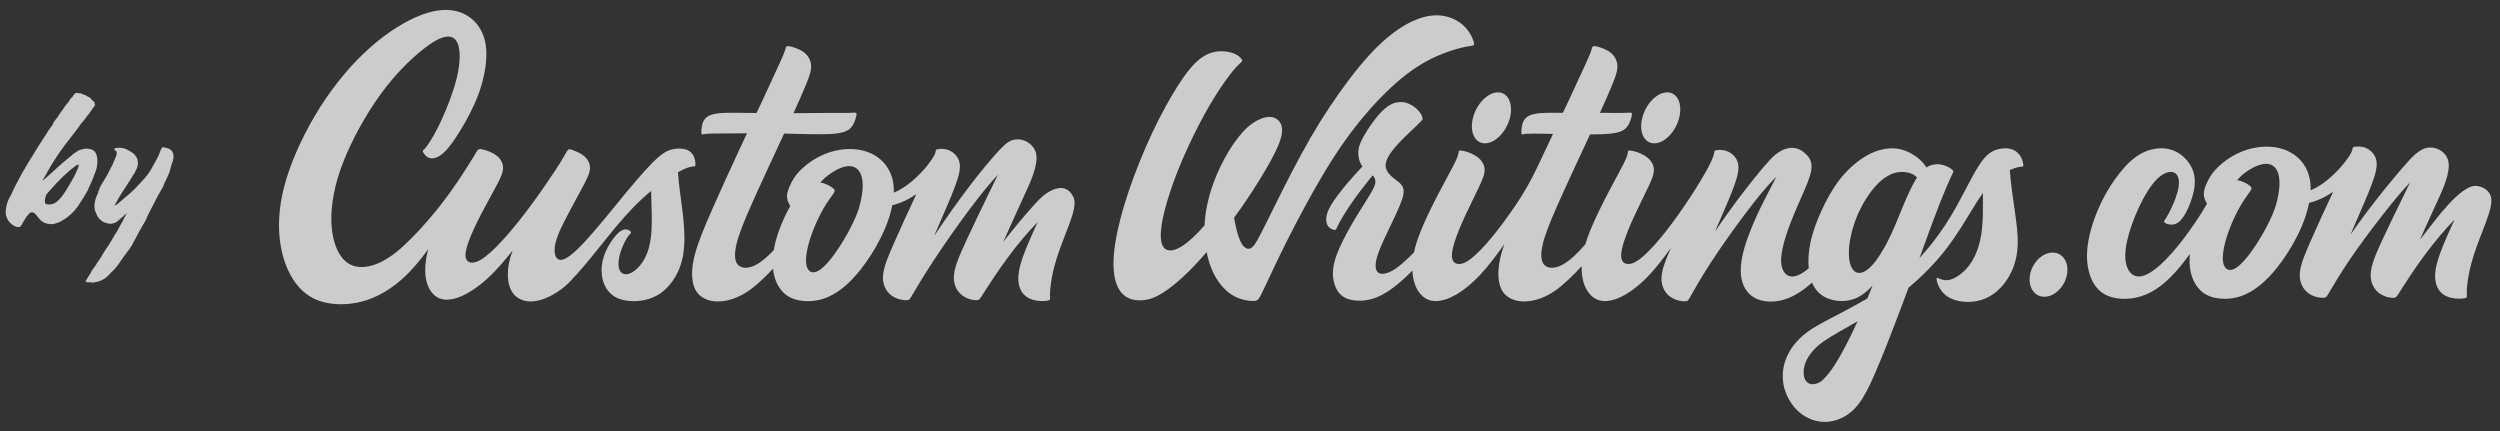 <svg width="226" height="39" viewBox="0 0 226 39" fill="none" xmlns="http://www.w3.org/2000/svg">
<rect x="0" y="0" width="226" height="39" fill="#333333" stroke="none"/>
<g opacity="0.75" clip-path="url(#clip0_1781_1132)">
<path fill-rule="evenodd" clip-rule="evenodd" d="M38.112 4.567C37.084 5.399 35.74 6.687 34.418 8.504C33.095 10.322 31.793 12.669 31.001 14.722C30.209 16.775 29.926 18.534 29.954 19.95C29.983 21.366 30.322 22.439 30.8 23.129C31.279 23.819 31.896 24.126 32.636 24.139C33.376 24.153 34.24 23.873 35.134 23.291C36.028 22.709 36.953 21.826 37.885 20.82C38.818 19.814 39.758 18.687 40.655 17.442C41.552 16.198 42.405 14.836 42.83 14.146C43.237 13.486 43.122 13.356 43.865 13.571C44.174 13.661 44.607 13.83 44.935 14.102C45.262 14.374 45.483 14.749 45.478 15.182C45.473 15.615 45.241 16.106 44.863 16.819C44.485 17.531 43.96 18.465 43.498 19.354C43.037 20.242 42.639 21.085 42.381 21.789C42.123 22.492 42.005 23.057 42.135 23.392C42.264 23.728 42.642 23.835 43.12 23.651C43.599 23.467 44.179 22.992 44.812 22.365C45.444 21.739 46.129 20.96 46.881 20.017C47.632 19.075 48.451 17.968 49.175 16.91C49.849 15.923 50.539 14.944 51.119 13.899C51.198 13.756 51.279 13.61 51.359 13.541C51.439 13.473 51.518 13.482 51.775 13.571C52.031 13.661 52.465 13.83 52.792 14.102C53.12 14.374 53.341 14.749 53.335 15.182C53.33 15.615 53.099 16.106 52.721 16.819C52.342 17.531 51.817 18.465 51.356 19.354C50.944 20.147 50.43 21.092 50.221 21.966C50.059 22.644 50.121 23.188 50.42 23.412C50.718 23.635 51.251 23.435 52.159 22.569C53.068 21.703 54.353 20.172 55.601 18.632C56.849 17.092 58.064 15.646 58.909 14.785C59.754 13.924 60.229 13.647 60.717 13.517C61.206 13.388 61.708 13.406 62.058 13.531C62.408 13.656 62.607 13.888 62.724 14.147C62.841 14.405 62.879 14.738 62.865 14.899C62.852 15.059 62.862 15.028 62.735 15.042C62.608 15.055 62.342 15.066 61.887 15.267C61.719 15.341 61.516 15.444 61.285 15.573C61.366 16.768 61.572 17.991 61.709 19.185C61.841 20.337 61.908 21.265 61.856 22.14C61.804 23.014 61.633 23.835 61.273 24.594C60.913 25.353 60.364 26.049 59.725 26.5C59.087 26.95 58.358 27.156 57.65 27.209C56.941 27.263 56.253 27.165 55.731 26.906C55.209 26.647 54.852 26.227 54.635 25.719C54.417 25.21 54.339 24.612 54.402 24.023C54.465 23.434 54.669 22.854 54.963 22.314C55.257 21.774 55.641 21.274 55.945 21.011C56.25 20.747 56.475 20.721 56.649 20.747C56.824 20.774 56.947 20.855 57.005 20.922C57.063 20.989 57.055 21.042 56.986 21.122C56.917 21.203 56.788 21.31 56.593 21.653C56.398 21.997 56.138 22.577 56.008 23.099C55.878 23.622 55.878 24.086 56.002 24.385C56.126 24.684 56.373 24.818 56.663 24.791C56.954 24.764 57.289 24.576 57.615 24.26C57.942 23.943 58.262 23.497 58.489 22.916C58.717 22.336 58.852 21.622 58.9 20.779C58.948 19.935 58.909 18.962 58.883 18.173C58.872 17.838 58.863 17.536 58.861 17.26C58.338 17.694 57.778 18.206 57.175 18.828C55.233 20.83 53.414 23.528 51.465 25.517C50.487 26.515 48.302 27.866 46.847 26.946C45.803 26.285 45.809 24.765 46.021 23.733C46.096 23.367 46.208 23 46.343 22.64C45.747 23.395 45.187 24.055 44.651 24.605C43.774 25.507 42.962 26.114 42.272 26.502C41.581 26.89 41.012 27.06 40.53 27.087C40.047 27.113 39.652 26.997 39.315 26.721C38.978 26.444 38.701 26.007 38.555 25.422C38.41 24.838 38.397 24.106 38.537 23.311C38.581 23.061 38.641 22.805 38.717 22.537C37.871 23.656 37.022 24.712 35.913 25.596C34.997 26.326 33.921 26.949 32.705 27.264C31.49 27.58 30.135 27.589 29.046 27.255C27.956 26.922 27.132 26.245 26.498 25.258C25.864 24.27 25.421 22.971 25.273 21.448C25.126 19.925 25.275 18.177 25.897 16.139C26.52 14.101 27.618 11.772 28.941 9.687C30.264 7.602 31.813 5.76 33.426 4.325C35.039 2.891 36.717 1.864 38.11 1.341C39.504 0.818 40.614 0.8 41.488 1.075C42.363 1.35 43.001 1.919 43.41 2.613C43.82 3.308 44 4.128 43.964 5.147C43.928 6.167 43.676 7.384 43.233 8.57C42.79 9.756 42.157 10.911 41.589 11.835C41.02 12.76 40.517 13.454 40.057 13.854C39.598 14.255 39.181 14.362 38.88 14.297C38.579 14.232 38.394 13.995 38.298 13.845C38.201 13.695 38.194 13.632 38.237 13.587C38.279 13.542 38.372 13.515 38.644 13.133C38.917 12.752 39.37 12.017 39.884 10.911C40.399 9.806 40.975 8.331 41.281 7.086C41.586 5.841 41.621 4.827 41.457 4.183C41.293 3.538 40.93 3.263 40.392 3.312C39.854 3.362 39.14 3.736 38.112 4.568L38.112 4.567ZM191.209 16.181C190.62 17.008 190.07 17.955 189.607 19.069C189.145 20.184 188.769 21.466 188.683 22.604C188.596 23.741 188.799 24.735 189.181 25.461C189.562 26.187 190.123 26.645 190.903 26.866C191.682 27.087 192.682 27.07 193.613 26.764C194.544 26.459 195.408 25.864 196.228 25.045C196.829 24.445 197.408 23.724 197.962 22.963C197.926 23.38 197.926 23.782 197.968 24.149C198.053 24.913 198.316 25.527 198.681 25.987C199.046 26.446 199.513 26.751 200.16 26.905C200.808 27.058 201.637 27.061 202.439 26.817C203.241 26.573 204.017 26.083 204.763 25.381C205.51 24.679 206.227 23.766 206.861 22.762C207.495 21.758 208.046 20.664 208.413 19.575C208.553 19.158 208.667 18.742 208.747 18.335C208.951 18.291 209.172 18.226 209.403 18.139C209.881 17.96 210.4 17.688 210.921 17.331L210.801 17.585C210.163 18.942 209.424 20.557 208.914 21.718C208.403 22.878 208.121 23.583 207.988 24.15C207.856 24.716 207.875 25.145 207.984 25.511C208.093 25.877 208.294 26.18 208.548 26.403C208.803 26.627 209.111 26.77 209.423 26.85C209.735 26.93 210.053 26.948 210.211 26.894C210.342 26.85 210.505 26.521 210.577 26.403C210.893 25.88 211.509 24.816 212.362 23.551C213.215 22.286 214.306 20.821 215.349 19.485C216.262 18.316 217.138 17.247 217.88 16.478L217.297 17.67C216.642 19.009 215.869 20.591 215.341 21.735C214.813 22.878 214.53 23.583 214.398 24.15C214.266 24.717 214.284 25.145 214.394 25.511C214.503 25.877 214.704 26.18 214.958 26.404C215.212 26.627 215.52 26.77 215.816 26.85C216.111 26.93 216.394 26.948 216.535 26.895C216.669 26.844 216.939 26.378 217.013 26.262C217.43 25.611 218.239 24.338 219.211 23.032C220.07 21.876 221.056 20.694 221.886 19.864L221.662 20.356C221.156 21.467 220.59 22.743 220.326 23.707C220.061 24.671 220.098 25.323 220.271 25.8C220.444 26.278 220.754 26.581 221.119 26.759C221.484 26.938 221.903 26.992 222.241 27C222.578 27.009 222.833 26.974 222.938 26.911C223.043 26.849 222.997 26.759 222.997 26.434C222.997 26.108 223.043 25.546 223.171 24.858C223.298 24.171 223.508 23.359 223.871 22.346C224.233 21.333 224.749 20.119 225.009 19.267C225.27 18.415 225.275 17.924 225.1 17.571C224.867 17.104 224.309 16.814 223.79 16.803C222.374 16.776 220.052 20.041 219.261 21.035C219.101 21.236 218.938 21.444 218.773 21.657C218.926 21.31 219.075 20.974 219.214 20.662C219.636 19.716 219.97 18.99 220.154 18.591C220.337 18.193 220.37 18.121 220.512 17.811C220.654 17.501 220.905 16.953 221.104 16.345C221.302 15.737 221.448 15.069 221.323 14.548C221.198 14.027 220.802 13.652 220.392 13.478C219.306 13.017 218.495 13.73 217.81 14.473C217.226 15.107 216.307 16.187 215.341 17.392C214.387 18.584 213.387 19.899 212.482 21.223C212.604 20.933 212.73 20.637 212.859 20.335C213.407 19.062 214.025 17.682 214.407 16.659C214.789 15.636 214.934 14.968 214.81 14.447C214.684 13.926 214.288 13.551 213.879 13.377C213.47 13.203 213.047 13.23 212.849 13.27C212.652 13.31 212.679 13.364 212.661 13.493C212.608 13.869 211.974 14.669 211.764 14.922C211.324 15.451 210.682 16.08 210.07 16.524C209.645 16.833 209.234 17.053 208.88 17.203C208.888 16.952 208.878 16.709 208.85 16.476C208.607 14.476 207.005 13.284 204.992 13.258C203.161 13.235 201.454 14.087 200.275 15.341C199.778 15.87 199.408 16.658 199.288 17.094C199.168 17.53 199.224 17.889 199.426 18.255C199.454 18.305 199.484 18.355 199.517 18.405C198.945 19.425 198.24 20.441 197.549 21.378C196.819 22.366 195.978 23.334 195.228 23.996C194.478 24.659 193.819 25.015 193.303 24.994C192.787 24.973 192.414 24.574 192.24 24.001C192.066 23.428 192.091 22.68 192.294 21.763C192.498 20.846 192.879 19.759 193.37 18.719C193.861 17.679 194.463 16.686 195.058 16.125C195.652 15.565 196.24 15.438 196.584 15.621C196.929 15.803 197.03 16.296 196.945 16.886C196.861 17.476 196.59 18.164 196.352 18.686C196.114 19.208 195.908 19.565 195.778 19.768C195.647 19.972 195.593 20.023 195.656 20.095C195.718 20.167 195.898 20.261 196.15 20.295C196.403 20.328 196.728 20.303 197.062 19.985C197.396 19.666 197.739 19.055 198.019 18.295C198.298 17.535 198.515 16.627 198.359 15.829C198.203 15.03 197.675 14.343 197.079 13.927C196.483 13.511 195.819 13.366 195.138 13.414C194.456 13.463 193.758 13.703 193.093 14.177C192.429 14.65 191.799 15.355 191.209 16.182L191.209 16.181ZM174.149 15.135C174.05 14.981 173.934 14.825 173.799 14.676C173.387 14.222 172.798 13.835 172.212 13.619C171.625 13.403 171.041 13.358 170.413 13.461C169.784 13.565 169.111 13.817 168.4 14.28C167.689 14.744 166.94 15.419 166.293 16.252C165.646 17.084 165.1 18.074 164.647 19.073C164.193 20.072 163.831 21.08 163.642 22.03C163.482 22.834 163.445 23.596 163.51 24.259C162.894 24.777 162.337 25.049 161.893 24.988C161.408 24.921 161.057 24.456 161.016 23.698C160.976 22.939 161.245 21.886 161.608 20.843C161.972 19.799 162.429 18.766 162.846 17.821C163.262 16.876 163.638 16.02 163.738 15.395C163.837 14.77 163.661 14.377 163.385 14.065C162.272 12.806 160.933 13.438 160.024 14.428C159.489 15.011 158.664 15.99 157.697 17.247C156.852 18.343 155.899 19.652 155.041 20.925L155.161 20.645C155.708 19.372 156.326 17.992 156.708 16.969C157.09 15.945 157.236 15.278 157.111 14.757C156.986 14.236 156.59 13.861 156.181 13.687C155.771 13.513 155.349 13.54 155.151 13.58C154.954 13.62 154.981 13.674 154.963 13.803C154.857 14.556 153.71 16.389 153.303 17.036C152.639 18.094 151.882 19.201 151.184 20.143C150.485 21.086 149.844 21.864 149.246 22.491C148.649 23.118 148.095 23.593 147.627 23.777C147.158 23.961 146.775 23.853 146.627 23.518C146.478 23.182 146.564 22.618 146.783 21.914C147.001 21.211 147.352 20.368 147.764 19.479C148.176 18.591 148.648 17.657 148.986 16.944C149.325 16.232 149.529 15.741 149.509 15.308C149.49 14.875 149.248 14.5 148.906 14.228C148.563 13.956 148.12 13.786 147.807 13.697C147.494 13.607 147.31 13.598 147.23 13.617C147.149 13.634 147.171 13.679 147.152 13.822C147.132 13.965 147.071 14.206 146.784 14.782C146.498 15.358 145.987 16.269 145.421 17.35C144.855 18.43 144.233 19.68 143.799 20.733C143.598 21.221 143.438 21.667 143.314 22.084L143.237 22.173C142.656 22.845 141.905 23.581 141.228 23.941C140.552 24.3 139.951 24.283 139.627 23.966C139.303 23.649 139.258 23.033 139.44 22.19C139.622 21.346 140.033 20.275 140.799 18.544C141.565 16.812 142.686 14.42 143.608 12.431L143.737 12.154C144.141 12.152 144.519 12.145 144.847 12.131C146.161 12.074 146.658 11.902 146.972 11.592C147.287 11.281 147.419 10.833 147.484 10.569C147.549 10.304 147.547 10.224 147.46 10.197C147.373 10.17 147.202 10.197 146.807 10.206C146.411 10.215 145.791 10.206 144.767 10.201L144.634 10.201C145.073 9.236 145.428 8.433 145.682 7.823C146.112 6.789 146.248 6.307 146.207 5.869C146.166 5.432 145.948 5.039 145.606 4.763C145.264 4.486 144.799 4.326 144.499 4.241C144.199 4.156 144.065 4.147 143.993 4.202C143.921 4.256 143.912 4.375 143.848 4.574C143.784 4.774 143.666 5.055 143.339 5.778C143.013 6.5 142.479 7.664 141.883 8.935C141.693 9.341 141.496 9.758 141.291 10.194L141.212 10.194C140.11 10.19 139.333 10.184 138.785 10.286C138.238 10.389 137.922 10.601 137.747 10.91C137.573 11.219 137.541 11.625 137.535 11.857C137.529 12.089 137.55 12.147 137.598 12.154C137.646 12.161 137.721 12.116 138.005 12.094C138.289 12.071 138.781 12.071 140.092 12.1L140.389 12.107C140.209 12.492 140.021 12.893 139.823 13.317C138.461 16.242 137.857 17.479 135.882 20.143C135.183 21.086 134.542 21.864 133.944 22.491C133.347 23.118 132.793 23.593 132.325 23.777C131.856 23.961 131.473 23.854 131.325 23.518C131.176 23.183 131.262 22.618 131.481 21.915C131.7 21.211 132.05 20.368 132.462 19.48C132.874 18.591 133.346 17.657 133.685 16.945C134.023 16.232 134.227 15.741 134.208 15.308C134.189 14.875 133.947 14.5 133.604 14.228C133.262 13.956 132.818 13.787 132.505 13.697C132.192 13.608 132.009 13.599 131.928 13.617C131.848 13.635 131.87 13.679 131.85 13.822C131.831 13.965 131.769 14.206 131.483 14.782C131.197 15.358 130.686 16.27 130.119 17.35C129.553 18.431 128.931 19.68 128.497 20.733C128.175 21.516 127.957 22.189 127.827 22.81C127.136 23.511 126.514 24.084 125.956 24.415C125.384 24.755 124.88 24.839 124.608 24.653C124.336 24.466 124.296 24.008 124.433 23.423C124.571 22.838 124.886 22.126 125.303 21.244C125.72 20.362 126.239 19.311 126.554 18.54C126.869 17.769 126.979 17.277 126.813 16.91C126.647 16.543 126.205 16.301 125.872 16.016C125.539 15.732 125.314 15.405 125.267 15.063C125.1 13.854 127.648 11.843 128.452 10.968C128.652 10.751 128.623 10.784 128.563 10.57C128.381 9.925 127.502 9.306 126.857 9.233C126.477 9.19 126.029 9.26 125.58 9.532C125.131 9.804 124.68 10.28 124.219 10.89C123.758 11.5 123.286 12.244 123.037 12.791C122.789 13.337 122.763 13.686 122.799 14.047C122.832 14.382 122.919 14.727 123.171 15.036C122.675 15.571 122.226 16.067 121.819 16.545C121.173 17.305 120.632 18.02 120.314 18.559C119.997 19.098 119.905 19.461 119.892 19.769C119.879 20.078 119.946 20.332 120.108 20.508C120.271 20.684 120.528 20.781 120.66 20.787C120.792 20.794 120.799 20.709 120.906 20.471C121.012 20.235 121.217 19.846 121.628 19.196C122.039 18.546 122.656 17.633 123.661 16.38C123.798 16.209 123.942 16.032 124.091 15.851C124.568 16.343 124.256 16.867 123.963 17.385C123.589 18.046 122.944 19.005 122.315 20.073C121.686 21.142 121.074 22.321 120.762 23.249C120.451 24.178 120.441 24.857 120.577 25.454C120.714 26.052 120.996 26.57 121.507 26.867C122.018 27.163 122.758 27.24 123.453 27.143C124.148 27.047 124.797 26.777 125.476 26.336C126.155 25.895 126.863 25.283 127.63 24.506L127.681 24.453C127.7 24.854 127.76 25.224 127.859 25.549C128.037 26.134 128.339 26.571 128.691 26.847C129.043 27.124 129.445 27.24 129.926 27.213C130.407 27.186 130.967 27.017 131.636 26.629C132.304 26.24 133.082 25.634 133.909 24.732C134.564 24.018 135.25 23.119 135.993 22.067C135.875 22.409 135.776 22.729 135.697 23.029C135.412 24.12 135.403 24.942 135.53 25.553C135.658 26.164 135.923 26.566 136.333 26.847C136.743 27.128 137.299 27.289 138.018 27.243C138.736 27.197 139.617 26.943 140.565 26.29C141.356 25.744 142.194 24.919 142.979 24.067C142.966 24.617 143.03 25.122 143.16 25.549C143.338 26.134 143.64 26.571 143.992 26.848C144.344 27.124 144.747 27.24 145.228 27.213C145.708 27.187 146.268 27.017 146.937 26.629C147.606 26.241 148.383 25.634 149.21 24.732C149.791 24.1 150.395 23.322 151.043 22.421C150.639 23.354 150.405 23.961 150.289 24.461C150.156 25.028 150.175 25.456 150.284 25.822C150.393 26.188 150.594 26.491 150.848 26.715C151.103 26.938 151.411 27.081 151.723 27.161C152.036 27.241 152.353 27.259 152.511 27.206C152.641 27.162 152.795 26.835 152.864 26.714C153.167 26.191 153.756 25.127 154.643 23.761C155.529 22.395 156.715 20.727 157.756 19.341C158.798 17.956 159.696 16.852 160.444 16.126C160.488 16.083 160.531 16.042 160.574 16.002C160.238 16.674 159.759 17.544 159.292 18.488C158.644 19.799 158.021 21.254 157.68 22.463C157.339 23.673 157.28 24.637 157.479 25.395C157.677 26.154 158.133 26.708 158.771 27.002C159.409 27.297 160.23 27.332 160.999 27.158C161.767 26.984 162.484 26.601 163.229 26.029C163.423 25.881 163.618 25.721 163.812 25.55C163.943 25.863 164.111 26.133 164.318 26.357C164.708 26.78 165.234 27.041 165.846 27.153C166.458 27.266 167.155 27.23 167.81 26.942C168.325 26.715 168.814 26.334 169.278 25.811C169.122 26.206 168.965 26.598 168.807 26.984C168.091 27.4 167.393 27.774 166.785 28.096C165.476 28.788 164.584 29.24 163.902 29.662C162.179 30.726 160.941 32.449 161.193 34.539C161.291 35.36 161.682 36.159 162.161 36.758C162.749 37.494 163.666 38.029 164.629 38.125C165.593 38.222 166.604 37.88 167.394 37.191C168.183 36.503 168.752 35.468 169.478 33.807C170.204 32.147 171.086 29.86 171.879 27.754C172.105 27.157 172.322 26.574 172.532 26.009C173.717 25.025 174.868 23.853 175.808 22.665C176.844 21.354 177.623 20.022 178.246 19C178.625 18.378 178.947 17.871 179.254 17.446C179.255 17.623 179.257 17.809 179.258 18.007C179.264 18.803 179.264 19.784 179.178 20.635C179.092 21.485 178.919 22.205 178.665 22.829C178.41 23.452 178.074 23.979 177.662 24.402C177.249 24.825 176.76 25.145 176.352 25.266C175.944 25.388 175.617 25.311 175.407 25.228C175.197 25.145 175.104 25.055 175.076 25.143C175.049 25.23 175.086 25.496 175.237 25.831C175.389 26.166 175.654 26.571 176.13 26.857C176.607 27.143 177.294 27.31 178.02 27.29C178.745 27.27 179.509 27.063 180.185 26.591C180.86 26.12 181.447 25.384 181.827 24.584C182.208 23.785 182.382 22.923 182.403 22.024C182.425 21.125 182.293 20.189 182.132 19.028C181.965 17.832 181.762 16.576 181.688 15.373C182 15.23 182.258 15.152 182.443 15.111C182.689 15.057 182.804 15.071 182.864 15.053C182.924 15.035 182.929 14.985 182.902 14.83C182.876 14.675 182.817 14.414 182.67 14.16C182.523 13.905 182.288 13.658 181.953 13.525C181.618 13.392 181.184 13.374 180.754 13.461C180.325 13.547 179.902 13.739 179.479 14.188C179.057 14.638 178.636 15.347 178.189 16.175C177.742 17.002 177.27 17.948 176.716 18.922C176.162 19.896 175.526 20.899 174.65 22.005C174.311 22.434 173.936 22.879 173.521 23.326L173.95 22.151C174.524 20.581 174.968 19.366 175.37 18.349C175.772 17.331 176.131 16.512 176.329 16.081C176.528 15.65 176.564 15.607 176.577 15.544C176.59 15.481 176.579 15.399 176.378 15.255C176.177 15.112 175.786 14.909 175.353 14.857C174.965 14.811 174.543 14.886 174.149 15.138L174.149 15.135ZM169.695 23.413C169.223 24.08 168.748 24.505 168.338 24.632C167.927 24.761 167.582 24.591 167.372 24.16C167.161 23.729 167.086 23.036 167.176 22.193C167.267 21.349 167.525 20.355 167.945 19.39C168.365 18.425 168.947 17.489 169.555 16.818C170.163 16.148 170.797 15.743 171.412 15.603C172.027 15.464 172.623 15.59 172.975 15.788C173.113 15.865 173.214 15.953 173.295 16.046C173.116 16.322 172.931 16.657 172.732 17.066C171.703 19.183 171.083 21.452 169.695 23.412L169.695 23.413ZM164.866 30.853C165.642 30.321 166.751 29.711 167.921 29.049C167.163 30.724 166.435 32.098 165.838 33.022C165.446 33.631 165.096 34.031 164.807 34.316C164.208 34.907 163.101 34.998 163.05 33.748C163.001 32.549 163.937 31.488 164.866 30.853V30.853ZM185.559 22.832C186.48 22.832 187.061 23.726 186.854 24.829C186.648 25.931 185.734 26.826 184.812 26.826C183.89 26.826 183.31 25.932 183.516 24.829C183.722 23.726 184.637 22.832 185.559 22.832ZM150.715 8.35C151.636 8.35 152.121 9.381 151.798 10.653C151.475 11.925 150.465 12.956 149.543 12.956C148.621 12.956 148.136 11.925 148.46 10.653C148.783 9.381 149.793 8.35 150.715 8.35ZM135.413 8.35C136.335 8.35 136.82 9.381 136.496 10.653C136.173 11.925 135.163 12.956 134.242 12.956C133.32 12.956 132.835 11.925 133.158 10.653C133.482 9.381 134.491 8.35 135.413 8.35ZM112.732 11.545C112.187 12.049 111.608 12.799 111.082 13.665C110.556 14.53 110.084 15.512 109.736 16.44C109.387 17.368 109.163 18.243 109.026 19.064C108.952 19.509 108.904 19.938 108.886 20.375C108.162 21.217 107.466 21.857 106.892 22.228C106.151 22.708 105.614 22.742 105.299 22.473C104.984 22.204 104.892 21.633 104.949 20.883C105.006 20.133 105.212 19.205 105.535 18.123C105.858 17.041 106.298 15.806 106.887 14.434C107.477 13.062 108.216 11.554 108.894 10.322C109.574 9.09 110.193 8.135 110.675 7.448C111.158 6.76 111.504 6.341 111.749 6.073C111.994 5.806 112.138 5.689 112.223 5.609C112.309 5.529 112.337 5.485 112.248 5.355C111.839 4.761 110.858 4.591 110.181 4.641C109.639 4.681 109.068 4.86 108.47 5.328C107.872 5.797 107.247 6.556 106.516 7.692C105.785 8.827 104.946 10.341 104.149 12.037C103.352 13.733 102.597 15.611 102.017 17.335C101.436 19.06 101.031 20.631 100.824 21.952C100.617 23.273 100.609 24.344 100.783 25.152C100.957 25.959 101.313 26.504 101.774 26.812C102.236 27.119 102.802 27.191 103.348 27.137C103.895 27.084 104.42 26.905 105.088 26.49C105.755 26.076 106.564 25.424 107.425 24.576C107.965 24.044 108.526 23.435 109.083 22.792C109.177 23.266 109.305 23.735 109.469 24.161C109.781 24.973 110.223 25.634 110.685 26.102C111.148 26.571 111.631 26.848 112.123 27.012C112.614 27.176 113.114 27.228 113.41 27.203C113.706 27.178 113.798 27.077 114.191 26.258C114.583 25.44 115.276 23.905 116.282 21.898C117.288 19.891 118.607 17.412 119.848 15.371C121.089 13.33 122.252 11.728 123.471 10.302C124.69 8.877 125.964 7.63 127.144 6.725C128.323 5.82 129.407 5.257 130.369 4.874C131.331 4.49 132.171 4.286 132.663 4.201C133.154 4.117 133.296 4.151 133.248 3.879C133.2 3.606 132.96 3.026 132.522 2.535C132.083 2.044 131.446 1.643 130.682 1.473C129.918 1.303 129.029 1.366 128.004 1.781C126.978 2.196 125.817 2.963 124.621 4.117C123.426 5.271 122.196 6.812 121.036 8.453C119.875 10.094 118.784 11.836 117.619 13.976C116.455 16.116 115.216 18.654 114.456 20.181C113.695 21.709 113.413 22.227 113.115 22.41C112.818 22.593 112.505 22.441 112.258 22.042C112.011 21.643 111.829 20.996 111.695 20.374C111.644 20.134 111.599 19.899 111.562 19.682C111.905 19.214 112.248 18.73 112.593 18.221C113.432 16.985 114.291 15.604 114.895 14.493C115.499 13.383 115.849 12.544 115.897 11.924C115.946 11.303 115.692 10.902 115.324 10.706C114.502 10.267 113.334 10.988 112.732 11.545L112.732 11.545ZM67.104 10.202L68.392 10.216C68.602 9.772 68.802 9.348 68.995 8.935C69.591 7.664 70.125 6.5 70.452 5.777C70.778 5.055 70.897 4.774 70.96 4.574C71.024 4.374 71.033 4.256 71.105 4.201C71.177 4.147 71.311 4.156 71.611 4.24C71.911 4.325 72.376 4.486 72.718 4.763C73.06 5.039 73.279 5.432 73.32 5.869C73.361 6.307 73.224 6.788 72.794 7.822C72.538 8.44 72.177 9.253 71.732 10.231C72.871 10.227 73.923 10.214 74.733 10.21C75.695 10.206 76.315 10.215 76.71 10.206C77.106 10.197 77.277 10.17 77.364 10.197C77.45 10.223 77.453 10.304 77.388 10.568C77.322 10.833 77.19 11.281 76.876 11.591C76.561 11.902 76.064 12.073 74.913 12.121C73.908 12.163 72.405 12.111 70.884 12.077L70.72 12.431C69.798 14.42 68.677 16.812 67.911 18.543C67.145 20.275 66.734 21.346 66.552 22.189C66.37 23.033 66.415 23.648 66.739 23.965C67.063 24.282 67.665 24.3 68.341 23.94C68.871 23.658 69.448 23.143 69.954 22.61C69.996 22.339 70.053 22.067 70.123 21.796C70.352 20.906 70.717 20.042 71.087 19.291C71.203 19.056 71.319 18.832 71.439 18.619C71.406 18.57 71.375 18.519 71.347 18.469C71.145 18.104 71.089 17.744 71.209 17.308C71.329 16.872 71.7 16.084 72.196 15.555C73.375 14.301 75.082 13.449 76.914 13.472C78.926 13.498 80.528 14.69 80.771 16.691C80.799 16.924 80.809 17.167 80.802 17.417C81.156 17.267 81.566 17.047 81.992 16.738C82.603 16.294 83.246 15.665 83.686 15.136C83.895 14.883 84.529 14.083 84.582 13.707C84.601 13.578 84.573 13.524 84.771 13.484C84.969 13.444 85.391 13.417 85.8 13.591C86.209 13.765 86.606 14.14 86.731 14.661C86.856 15.182 86.71 15.85 86.328 16.873C85.946 17.897 85.328 19.276 84.781 20.549C84.667 20.813 84.557 21.073 84.449 21.327L84.457 21.315C85.457 19.807 86.642 18.138 87.693 16.763C88.745 15.389 89.664 14.309 90.248 13.675C90.832 13.041 91.082 12.854 91.332 12.742C91.581 12.631 91.83 12.595 92.058 12.599C92.786 12.614 93.491 13.156 93.658 13.851C93.783 14.372 93.637 15.04 93.438 15.648C93.24 16.256 92.988 16.804 92.846 17.114C92.704 17.424 92.672 17.495 92.419 18.046C92.167 18.596 91.695 19.626 91.204 20.724C91.036 21.1 90.865 21.485 90.696 21.869C90.86 21.657 91.023 21.45 91.182 21.249C92.329 19.807 93.283 18.727 93.884 18.093C94.642 17.294 96.257 16.247 97.021 17.785C97.196 18.137 97.191 18.628 96.93 19.481C96.67 20.333 96.154 21.547 95.792 22.56C95.429 23.573 95.219 24.385 95.092 25.072C94.964 25.76 94.918 26.322 94.918 26.648C94.918 26.973 94.964 27.062 94.859 27.125C94.754 27.188 94.499 27.223 94.162 27.214C93.824 27.205 93.405 27.152 93.04 26.973C92.676 26.795 92.365 26.491 92.192 26.014C92.019 25.537 91.983 24.885 92.247 23.921C92.511 22.957 93.076 21.681 93.583 20.57L93.807 20.078C92.977 20.908 91.991 22.09 91.132 23.245C90.16 24.552 89.351 25.825 88.934 26.476C88.86 26.592 88.59 27.058 88.456 27.108C88.315 27.162 88.032 27.144 87.737 27.064C87.442 26.983 87.133 26.841 86.879 26.617C86.625 26.394 86.424 26.091 86.315 25.725C86.205 25.359 86.187 24.93 86.319 24.364C86.451 23.797 86.734 23.092 87.331 21.797C87.928 20.502 88.839 18.616 89.563 17.125L90.21 15.793C89.49 16.556 88.642 17.602 87.7 18.856C86.571 20.36 85.309 22.163 84.369 23.597C83.43 25.03 82.814 26.094 82.498 26.617C82.426 26.735 82.263 27.064 82.132 27.108C81.974 27.162 81.657 27.144 81.344 27.064C81.032 26.983 80.723 26.841 80.469 26.617C80.215 26.394 80.014 26.091 79.905 25.725C79.796 25.359 79.777 24.93 79.909 24.364C80.042 23.797 80.324 23.092 80.835 21.932C81.346 20.771 82.084 19.156 82.722 17.799L82.842 17.545C82.321 17.902 81.802 18.174 81.324 18.353C81.093 18.44 80.872 18.505 80.668 18.549C80.588 18.956 80.475 19.372 80.334 19.79C79.967 20.878 79.416 21.972 78.782 22.976C78.148 23.98 77.431 24.894 76.684 25.595C75.938 26.297 75.162 26.787 74.36 27.031C73.558 27.275 72.729 27.273 72.082 27.119C71.434 26.965 70.967 26.66 70.602 26.201C70.16 25.644 69.954 24.985 69.881 24.291C69.158 25.061 68.398 25.791 67.677 26.288C66.73 26.942 65.849 27.195 65.131 27.241C64.412 27.287 63.856 27.127 63.446 26.845C63.035 26.564 62.771 26.163 62.643 25.551C62.516 24.94 62.525 24.119 62.81 23.027C63.096 21.935 63.657 20.573 64.416 18.85C65.174 17.128 66.129 15.046 66.936 13.315C67.142 12.871 67.34 12.45 67.528 12.049C66.841 12.051 66.226 12.057 65.733 12.061C64.653 12.07 64.16 12.07 63.877 12.092C63.593 12.115 63.518 12.159 63.47 12.153C63.422 12.146 63.401 12.088 63.407 11.856C63.413 11.624 63.444 11.218 63.619 10.909C63.793 10.599 64.11 10.388 64.657 10.285C65.204 10.182 65.982 10.189 67.104 10.201L67.104 10.202ZM205.624 18.907C205.15 20.2 204.284 21.677 203.579 22.667C202.874 23.656 202.331 24.157 201.921 24.331C201.511 24.504 201.234 24.351 201.082 24.056C200.931 23.761 200.906 23.325 200.983 22.765C201.06 22.206 201.24 21.523 201.519 20.778C201.798 20.033 202.177 19.225 202.534 18.611C202.891 17.997 203.226 17.576 203.402 17.312C203.578 17.049 203.595 16.945 203.317 16.741C203.093 16.578 202.679 16.35 202.236 16.286C202.267 16.25 202.298 16.215 202.329 16.181C202.729 15.741 203.194 15.414 203.606 15.191C204.08 14.937 204.889 14.615 205.438 14.961C206.547 15.662 205.905 18.14 205.624 18.907H205.624ZM77.545 19.121C77.071 20.414 76.205 21.892 75.5 22.881C74.795 23.87 74.252 24.371 73.842 24.545C73.432 24.718 73.155 24.565 73.004 24.27C72.852 23.975 72.827 23.539 72.904 22.979C72.981 22.42 73.161 21.737 73.44 20.992C73.719 20.247 74.099 19.439 74.456 18.825C74.812 18.211 75.147 17.79 75.323 17.527C75.499 17.263 75.516 17.159 75.238 16.955C75.014 16.792 74.6 16.564 74.157 16.5C74.188 16.465 74.219 16.429 74.25 16.395C74.853 15.732 76.452 14.603 77.359 15.175C78.468 15.876 77.826 18.354 77.545 19.121L77.545 19.121Z" fill="white"/>
</g>
<g opacity="0.75">
<path d="M3.833 16.363L3.849 16.316L4.009 16.029L4.216 15.678C4.29 15.519 4.343 15.423 4.375 15.391L4.391 15.36L4.598 14.993L4.662 14.882L4.805 14.659C4.837 14.627 4.858 14.589 4.869 14.547C4.869 14.547 4.885 14.531 4.917 14.499C4.917 14.478 4.927 14.457 4.949 14.435L4.965 14.404L5.012 14.34V14.308C5.023 14.308 5.034 14.303 5.044 14.292C5.055 14.281 5.06 14.271 5.06 14.26C5.081 14.239 5.097 14.212 5.108 14.181C5.129 14.149 5.15 14.122 5.172 14.101L5.188 14.085L5.219 14.021L5.299 13.91L5.395 13.766L5.793 13.209L6.064 12.858L6.876 11.807L7.211 11.345L7.37 11.121L7.402 11.09C7.423 11.079 7.439 11.063 7.45 11.042C7.471 11.021 7.493 11.005 7.514 10.994L7.53 10.962C7.53 10.92 7.546 10.893 7.578 10.883C7.578 10.872 7.588 10.856 7.609 10.835L7.673 10.771C7.694 10.75 7.705 10.739 7.705 10.739C7.716 10.707 7.726 10.686 7.737 10.675C7.747 10.654 7.758 10.638 7.769 10.627C7.811 10.585 7.838 10.553 7.848 10.532L7.928 10.42C7.981 10.367 8.008 10.341 8.008 10.341C8.018 10.33 8.029 10.314 8.04 10.293C8.061 10.272 8.071 10.251 8.071 10.229C8.082 10.229 8.087 10.224 8.087 10.213L8.294 9.927C8.348 9.863 8.39 9.804 8.422 9.751C8.454 9.698 8.486 9.65 8.518 9.608L8.565 9.544C8.576 9.534 8.581 9.512 8.581 9.48V9.417C8.581 9.406 8.571 9.369 8.549 9.305L8.533 9.225L8.518 9.21H8.486C8.422 9.125 8.348 9.05 8.263 8.986L8.247 8.955C8.183 8.87 8.125 8.817 8.071 8.795L8.04 8.779C8.018 8.758 8.002 8.747 7.992 8.747C7.981 8.758 7.971 8.763 7.96 8.763C7.96 8.753 7.955 8.747 7.944 8.747C7.944 8.747 7.933 8.737 7.912 8.716L7.737 8.604L7.673 8.588H7.641L7.546 8.54C7.471 8.498 7.402 8.471 7.339 8.461L7.307 8.445C7.285 8.434 7.259 8.434 7.227 8.445H7.211L7.052 8.397H7.02H6.972H6.94C6.845 8.408 6.76 8.461 6.685 8.556V8.572C6.664 8.604 6.643 8.615 6.622 8.604C6.622 8.625 6.611 8.657 6.59 8.7C6.579 8.7 6.574 8.705 6.574 8.716C6.574 8.726 6.568 8.737 6.558 8.747C6.547 8.779 6.515 8.806 6.462 8.827C6.409 8.88 6.377 8.917 6.367 8.939L6.319 9.002L6.287 9.066L6.255 9.13C6.223 9.162 6.186 9.21 6.144 9.273L6.016 9.433L5.936 9.528C5.905 9.56 5.878 9.592 5.857 9.624C5.846 9.656 5.83 9.682 5.809 9.703C5.788 9.725 5.767 9.757 5.745 9.799L5.57 10.038C5.559 10.07 5.528 10.112 5.474 10.165C5.474 10.176 5.464 10.192 5.443 10.213L5.458 10.229C5.373 10.314 5.331 10.357 5.331 10.357L5.299 10.42C5.31 10.431 5.31 10.442 5.299 10.452C5.299 10.452 5.299 10.458 5.299 10.468L5.012 10.835L4.789 11.137V11.153C4.789 11.164 4.8 11.169 4.821 11.169L4.837 11.153C4.837 11.153 4.837 11.159 4.837 11.169C4.837 11.169 4.832 11.169 4.821 11.169L4.805 11.201C4.529 11.573 4.226 12.024 3.897 12.555C3.515 13.14 3.185 13.665 2.909 14.133L2.638 14.563L2.001 15.646C1.863 15.891 1.667 16.257 1.412 16.746C1.316 16.926 1.215 17.139 1.109 17.383C1.088 17.415 1.072 17.447 1.061 17.479C1.05 17.511 1.04 17.537 1.029 17.558C1.029 17.579 1.024 17.59 1.013 17.59C1.003 17.611 0.965 17.68 0.902 17.797C0.88 17.819 0.843 17.887 0.79 18.004L0.742 18.1C0.742 18.121 0.737 18.142 0.726 18.164C0.716 18.185 0.711 18.201 0.711 18.212L0.663 18.323C0.599 18.535 0.562 18.695 0.551 18.801C0.541 18.822 0.535 18.859 0.535 18.913V19.008C0.525 19.019 0.519 19.035 0.519 19.056C0.519 19.077 0.514 19.088 0.503 19.088V19.183C0.514 19.183 0.519 19.189 0.519 19.199L0.535 19.47C0.535 19.502 0.546 19.523 0.567 19.534L0.583 19.566C0.594 19.64 0.62 19.715 0.663 19.789L0.695 19.853L0.711 19.869C0.732 19.932 0.79 20.012 0.886 20.108L0.981 20.203L0.997 20.219L1.189 20.362C1.284 20.426 1.385 20.474 1.491 20.506L1.587 20.522V20.506C1.608 20.527 1.619 20.538 1.619 20.538H1.635H1.651H1.682H1.698H1.714C1.725 20.538 1.73 20.532 1.73 20.522L1.794 20.506L1.921 20.394C1.921 20.394 1.921 20.389 1.921 20.378C1.921 20.378 1.927 20.378 1.937 20.378V20.346C1.98 20.304 2.001 20.262 2.001 20.219H2.017L2.049 20.155C2.091 20.091 2.118 20.044 2.129 20.012L2.16 19.964L2.176 19.948L2.192 19.9C2.214 19.9 2.224 19.89 2.224 19.869C2.299 19.741 2.341 19.667 2.352 19.645L2.431 19.55L2.591 19.359C2.644 19.305 2.67 19.279 2.67 19.279C2.692 19.258 2.702 19.247 2.702 19.247L2.782 19.199H2.798H2.846H2.941C2.973 19.199 3.01 19.21 3.053 19.231C3.095 19.252 3.127 19.274 3.148 19.295L3.61 19.837L3.706 19.948C3.95 20.139 4.232 20.246 4.55 20.267L4.805 20.251L4.965 20.219H4.981L5.044 20.187C5.065 20.187 5.081 20.182 5.092 20.171C5.113 20.182 5.135 20.177 5.156 20.155C5.283 20.113 5.379 20.076 5.443 20.044L5.506 20.012C5.528 19.991 5.559 19.969 5.602 19.948C5.666 19.916 5.703 19.895 5.713 19.884L5.793 19.837L5.873 19.789C5.894 19.768 5.915 19.752 5.936 19.741C5.958 19.73 5.979 19.72 6 19.709L6.112 19.614L6.223 19.518L6.335 19.422C6.345 19.422 6.351 19.417 6.351 19.406L6.399 19.375C6.409 19.353 6.425 19.337 6.446 19.327C6.468 19.305 6.483 19.29 6.494 19.279L6.542 19.215H6.558C6.568 19.215 6.574 19.21 6.574 19.199C6.584 19.189 6.59 19.183 6.59 19.183C6.622 19.173 6.643 19.151 6.653 19.12L6.685 19.088C6.685 19.088 6.696 19.077 6.717 19.056C6.717 19.056 6.728 19.045 6.749 19.024L6.813 18.944C6.823 18.944 6.829 18.944 6.829 18.944C6.829 18.934 6.829 18.928 6.829 18.928C6.839 18.897 6.866 18.859 6.908 18.817C6.93 18.796 6.94 18.785 6.94 18.785L7.084 18.594L7.179 18.434L7.259 18.307C7.493 17.967 7.673 17.675 7.801 17.431C7.907 17.25 7.971 17.128 7.992 17.064C8.257 16.512 8.475 15.986 8.645 15.487C8.751 15.211 8.804 14.908 8.804 14.579V14.499V14.451C8.794 14.419 8.788 14.361 8.788 14.276C8.767 14.117 8.73 13.979 8.677 13.862C8.549 13.639 8.364 13.506 8.119 13.464C7.992 13.442 7.891 13.432 7.817 13.432C7.742 13.432 7.684 13.437 7.641 13.448C7.408 13.49 7.238 13.538 7.131 13.591C7.11 13.591 7.089 13.602 7.068 13.623C7.046 13.644 7.03 13.655 7.02 13.655L6.749 13.83C6.685 13.862 6.622 13.91 6.558 13.973L6.414 14.101L6.335 14.165C6.165 14.313 6.037 14.419 5.952 14.483L5.554 14.818L4.726 15.567L3.865 16.331L3.833 16.363ZM7.115 14.866C7.126 14.866 7.131 14.882 7.131 14.913C7.1 15.052 7.052 15.195 6.988 15.344C6.839 15.705 6.664 16.05 6.462 16.379L6.032 17.112C5.82 17.452 5.65 17.696 5.522 17.845C5.352 18.036 5.214 18.174 5.108 18.259C4.959 18.366 4.811 18.434 4.662 18.466C4.619 18.477 4.55 18.482 4.455 18.482C4.338 18.482 4.248 18.472 4.184 18.451C4.152 18.451 4.125 18.429 4.104 18.387C4.104 18.376 4.099 18.371 4.088 18.371C4.067 18.35 4.056 18.307 4.056 18.243V18.148C4.056 18.041 4.072 17.941 4.104 17.845L4.136 17.733L4.184 17.622L4.2 17.59L4.232 17.526L4.503 17.224L5.108 16.555C5.48 16.151 5.873 15.774 6.287 15.423L6.876 14.961C6.898 14.961 6.919 14.951 6.94 14.929C7.025 14.908 7.084 14.887 7.115 14.866Z" fill="white"/>
<path d="M7.783 25.461C7.814 25.503 7.857 25.525 7.91 25.525H8.085H8.245C8.255 25.525 8.261 25.525 8.261 25.525C8.261 25.535 8.261 25.541 8.261 25.541H8.468L8.531 25.525C8.616 25.514 8.744 25.487 8.914 25.445L9.153 25.349C9.291 25.296 9.429 25.217 9.567 25.11L9.774 24.919C9.774 24.919 9.801 24.893 9.854 24.84L9.981 24.696C10.024 24.654 10.066 24.611 10.109 24.569C10.162 24.526 10.215 24.478 10.268 24.425C10.438 24.234 10.56 24.091 10.635 23.995L11.129 23.278C11.277 23.087 11.49 22.8 11.766 22.418C11.829 22.333 11.872 22.269 11.893 22.227C11.946 22.12 11.978 22.062 11.989 22.051C11.999 22.051 12.005 22.041 12.005 22.019L12.626 20.856C12.637 20.846 12.658 20.808 12.69 20.745L12.913 20.362C12.987 20.246 13.088 20.07 13.216 19.837L13.232 19.789L13.264 19.677L13.423 19.343L13.949 18.323C14.034 18.142 14.172 17.882 14.363 17.542L14.697 16.953C14.772 16.847 14.814 16.74 14.825 16.634L14.905 16.475C15.053 16.188 15.181 15.912 15.287 15.646C15.361 15.423 15.425 15.2 15.478 14.977L15.526 14.818C15.59 14.68 15.637 14.526 15.669 14.356C15.669 14.335 15.675 14.319 15.685 14.308V14.069C15.675 14.048 15.669 14.011 15.669 13.957C15.606 13.66 15.42 13.469 15.112 13.384C14.963 13.341 14.841 13.32 14.745 13.32L14.713 13.304H14.665C14.655 13.325 14.639 13.357 14.618 13.4C14.597 13.432 14.575 13.469 14.554 13.511L14.522 13.575C14.427 13.873 14.299 14.159 14.14 14.435L13.996 14.706L13.789 15.073C13.768 15.094 13.757 15.11 13.757 15.121C13.715 15.227 13.656 15.333 13.582 15.439L13.391 15.71C13.327 15.816 13.21 15.965 13.04 16.156L12.18 17.08L12.005 17.24C12.005 17.24 11.983 17.261 11.941 17.303C11.814 17.431 11.686 17.542 11.559 17.638C11.537 17.659 11.527 17.67 11.527 17.67L11.447 17.749C11.426 17.749 11.394 17.771 11.351 17.813L10.65 18.419L10.571 18.482C10.507 18.525 10.443 18.557 10.38 18.578C10.38 18.589 10.374 18.594 10.364 18.594L10.38 18.546C10.592 18.121 10.826 17.718 11.081 17.335L11.75 16.3L12.1 15.742C12.175 15.636 12.239 15.514 12.292 15.376L12.307 15.344C12.414 15.163 12.467 14.956 12.467 14.722C12.467 14.669 12.456 14.579 12.435 14.451C12.403 14.313 12.334 14.181 12.228 14.053C12.09 13.883 11.936 13.761 11.766 13.687L11.622 13.591C11.453 13.495 11.283 13.426 11.113 13.384C10.964 13.363 10.852 13.352 10.778 13.352C10.682 13.352 10.608 13.357 10.555 13.368C10.523 13.368 10.475 13.379 10.412 13.4C10.358 13.432 10.326 13.464 10.316 13.495L10.332 13.527C10.332 13.549 10.342 13.559 10.364 13.559H10.38L10.475 13.639C10.528 13.66 10.555 13.713 10.555 13.798C10.555 13.873 10.544 13.947 10.523 14.021C10.502 14.096 10.486 14.143 10.475 14.165C10.401 14.356 10.311 14.573 10.204 14.818L9.631 15.933L9.503 16.124C9.493 16.135 9.487 16.151 9.487 16.172L9.28 16.507L9.248 16.555L9.201 16.634L9.169 16.698C9.169 16.719 9.158 16.735 9.137 16.746C9.137 16.746 9.137 16.751 9.137 16.762C9.137 16.762 9.132 16.762 9.121 16.762L9.057 16.905L9.041 16.921L8.978 17.096L8.93 17.224L8.898 17.271L8.882 17.351C8.871 17.383 8.861 17.42 8.85 17.463C8.839 17.494 8.824 17.532 8.802 17.574C8.717 17.765 8.654 17.935 8.611 18.084C8.59 18.158 8.569 18.28 8.547 18.451C8.547 18.514 8.542 18.562 8.531 18.594C8.531 18.689 8.537 18.759 8.547 18.801L8.579 19.008C8.601 19.093 8.632 19.168 8.675 19.231C8.717 19.316 8.744 19.385 8.755 19.438C8.797 19.555 8.871 19.667 8.978 19.773C8.978 19.773 8.999 19.794 9.041 19.837L9.073 19.869C9.169 19.964 9.302 20.049 9.471 20.123C9.525 20.145 9.604 20.166 9.71 20.187C9.742 20.187 9.764 20.192 9.774 20.203C9.88 20.224 9.955 20.235 9.997 20.235C10.072 20.235 10.146 20.219 10.22 20.187L10.284 20.171C10.369 20.161 10.465 20.118 10.571 20.044L10.682 19.948L10.889 19.773L10.937 19.725L11.081 19.614C11.081 19.614 11.155 19.539 11.304 19.39L11.431 19.279H11.447L11.431 19.311L11.16 19.837V19.853C11.107 19.959 11.075 20.017 11.065 20.028C11.022 20.113 10.985 20.177 10.953 20.219C10.921 20.293 10.879 20.368 10.826 20.442L10.81 20.506C10.789 20.527 10.778 20.538 10.778 20.538L10.762 20.585C10.762 20.596 10.751 20.612 10.73 20.633L10.682 20.713L10.65 20.777V20.793C10.629 20.814 10.608 20.846 10.587 20.888L10.539 20.968L10.523 21V21.016V21.032C10.502 21.042 10.481 21.069 10.459 21.111L10.38 21.223L10.252 21.446L10.157 21.589V21.605C10.157 21.626 10.125 21.68 10.061 21.765C10.05 21.786 10.04 21.807 10.029 21.828C10.018 21.86 9.997 21.892 9.965 21.924L9.87 22.083L9.854 22.115L9.519 22.609C9.456 22.715 9.397 22.805 9.344 22.88C9.291 22.965 9.248 23.039 9.217 23.103L9.041 23.405L9.009 23.437L8.994 23.453C8.983 23.485 8.967 23.512 8.946 23.533C8.924 23.565 8.909 23.586 8.898 23.597C8.877 23.639 8.855 23.671 8.834 23.692L8.786 23.756C8.786 23.767 8.781 23.772 8.77 23.772C8.739 23.846 8.696 23.921 8.643 23.995L8.484 24.202L8.245 24.553C8.245 24.563 8.239 24.569 8.229 24.569C8.239 24.601 8.239 24.622 8.229 24.632C8.123 24.792 8.064 24.882 8.053 24.903C7.947 25.062 7.889 25.153 7.878 25.174L7.783 25.349C7.761 25.371 7.751 25.381 7.751 25.381V25.445L7.783 25.461Z" fill="white"/>
</g>
<defs>
<clipPath id="clip0_1781_1132">
<rect width="200" height="37.255" fill="white" transform="translate(25.22 0.9)"/>
</clipPath>
</defs>
</svg>
